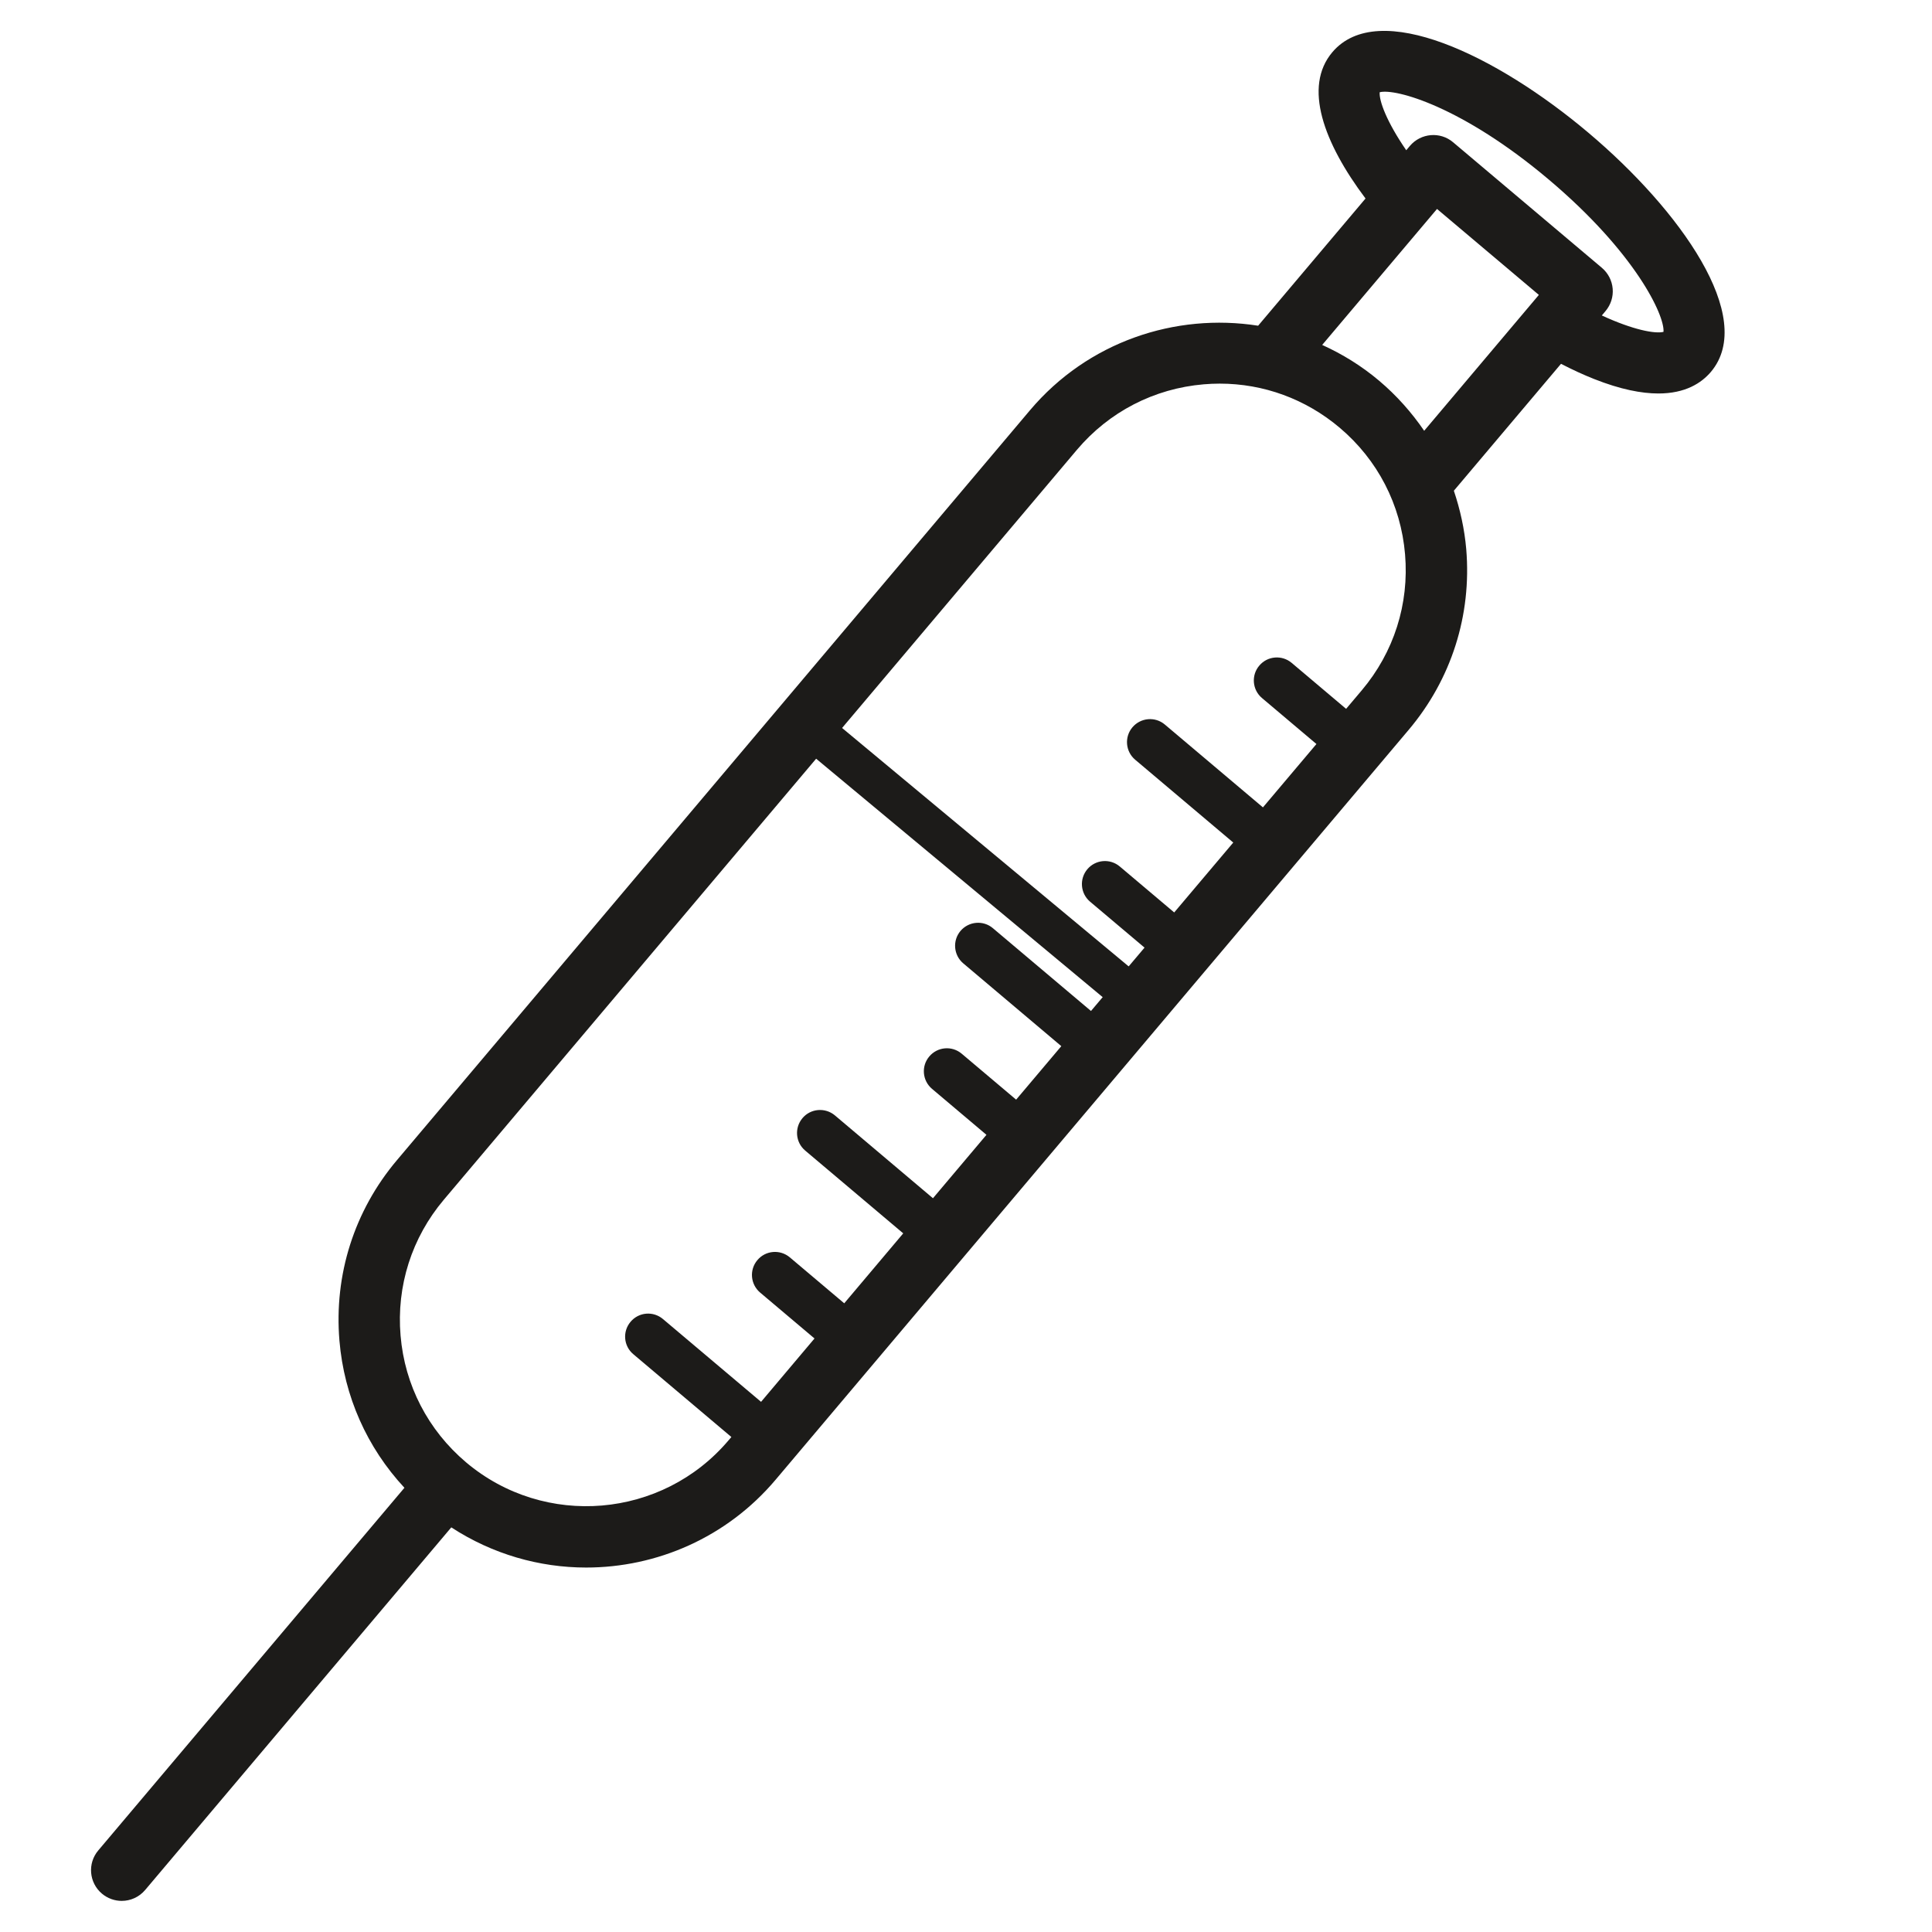 <?xml version="1.0" encoding="UTF-8"?>
<svg width="39px" height="39px" viewBox="0 0 39 39" version="1.1" xmlns="http://www.w3.org/2000/svg" xmlns:xlink="http://www.w3.org/1999/xlink">
    <!-- Generator: Sketch 54.1 (76490) - https://sketchapp.com -->
    <title>doctor</title>
    <desc>Created with Sketch.</desc>
    <g id="Page-1" stroke="none" stroke-width="1" fill="none" fill-rule="evenodd">
        <g id="7992" transform="translate(-415, -219)" fill="#1C1B19">
            <path d="M442.84,226.686 C442.484,226.385 442.096,226.147 441.69,225.963 L444.008,223.218 L446.064,224.953 L443.749,227.696 C443.495,227.325 443.193,226.984 442.84,226.686 Z M443.363,230.19 C443.448,231.192 443.138,232.166 442.489,232.935 L442.173,233.309 L441.074,232.381 C440.878,232.216 440.585,232.24 440.42,232.437 C440.254,232.632 440.279,232.926 440.475,233.091 L441.574,234.019 L440.494,235.298 L438.514,233.626 C438.318,233.46 438.025,233.486 437.859,233.682 C437.694,233.878 437.719,234.171 437.915,234.336 L439.895,236.008 L438.703,237.419 L437.604,236.491 C437.407,236.325 437.114,236.351 436.949,236.547 C436.784,236.743 436.809,237.036 437.004,237.201 L438.104,238.129 L437.023,239.408 L435.043,237.737 C434.848,237.571 434.555,237.597 434.389,237.792 C434.224,237.988 434.249,238.281 434.444,238.446 L436.424,240.118 L435.512,241.198 L434.414,240.271 C434.217,240.104 433.924,240.13 433.759,240.326 C433.593,240.521 433.618,240.814 433.814,240.98 L434.913,241.908 L433.833,243.188 L431.854,241.516 C431.657,241.351 431.364,241.375 431.199,241.571 C431.033,241.768 431.058,242.061 431.254,242.226 L433.233,243.897 L432.042,245.309 L430.943,244.381 C430.747,244.216 430.454,244.24 430.289,244.437 C430.123,244.633 430.148,244.926 430.344,245.092 L431.442,246.019 L430.363,247.298 L428.383,245.627 C428.187,245.461 427.894,245.485 427.729,245.682 C427.563,245.878 427.587,246.171 427.784,246.336 L429.764,248.008 L429.71,248.071 C428.372,249.656 425.993,249.857 424.408,248.519 C423.641,247.87 423.17,246.962 423.086,245.961 C423.001,244.959 423.312,243.984 423.96,243.217 L436.739,228.08 C437.388,227.313 438.296,226.843 439.298,226.758 C439.406,226.749 439.514,226.744 439.621,226.744 C440.507,226.744 441.356,227.054 442.042,227.633 C442.81,228.281 443.279,229.189 443.363,230.19 Z M446.267,222.627 C448.014,224.102 448.607,225.369 448.58,225.699 C448.413,225.742 447.968,225.661 447.335,225.368 L447.41,225.279 C447.516,225.153 447.568,224.991 447.554,224.827 C447.54,224.664 447.462,224.513 447.336,224.406 L444.333,221.872 C444.073,221.651 443.682,221.685 443.461,221.945 L443.387,222.033 C442.992,221.459 442.836,221.033 442.851,220.862 C443.17,220.78 444.521,221.152 446.267,222.627 Z M441.894,220.055 C441.306,220.751 441.717,221.879 442.565,223.007 L440.397,225.575 C438.726,225.313 436.961,225.897 435.792,227.281 L423.014,242.418 C422.152,243.438 421.74,244.733 421.852,246.064 C421.947,247.188 422.409,248.22 423.164,249.033 L416.984,256.353 C416.763,256.614 416.796,257.005 417.058,257.226 C417.174,257.323 417.316,257.372 417.457,257.372 C417.633,257.372 417.808,257.297 417.931,257.151 L424.11,249.832 C424.94,250.373 425.887,250.643 426.832,250.643 C428.254,250.643 429.669,250.04 430.657,248.87 L443.436,233.733 C444.297,232.713 444.71,231.418 444.598,230.086 C444.563,229.679 444.475,229.284 444.348,228.906 L446.511,226.344 C446.741,226.463 446.965,226.566 447.182,226.652 C447.713,226.862 448.138,226.943 448.477,226.943 C449.021,226.943 449.345,226.733 449.537,226.507 C450.465,225.407 448.907,223.234 447.066,221.681 C445.226,220.127 442.823,218.955 441.894,220.055 L441.894,220.055 Z" id="Fill-582"></path>
            <path d="M431.127,234.026 C433.254,235.796 435.38,237.564 437.506,239.334 C437.906,239.667 438.486,239.094 438.083,238.757 C435.956,236.988 433.83,235.219 431.704,233.45 C431.304,233.117 430.724,233.69 431.127,234.026" id="Fill-583"></path>
        </g>
    </g>
</svg>